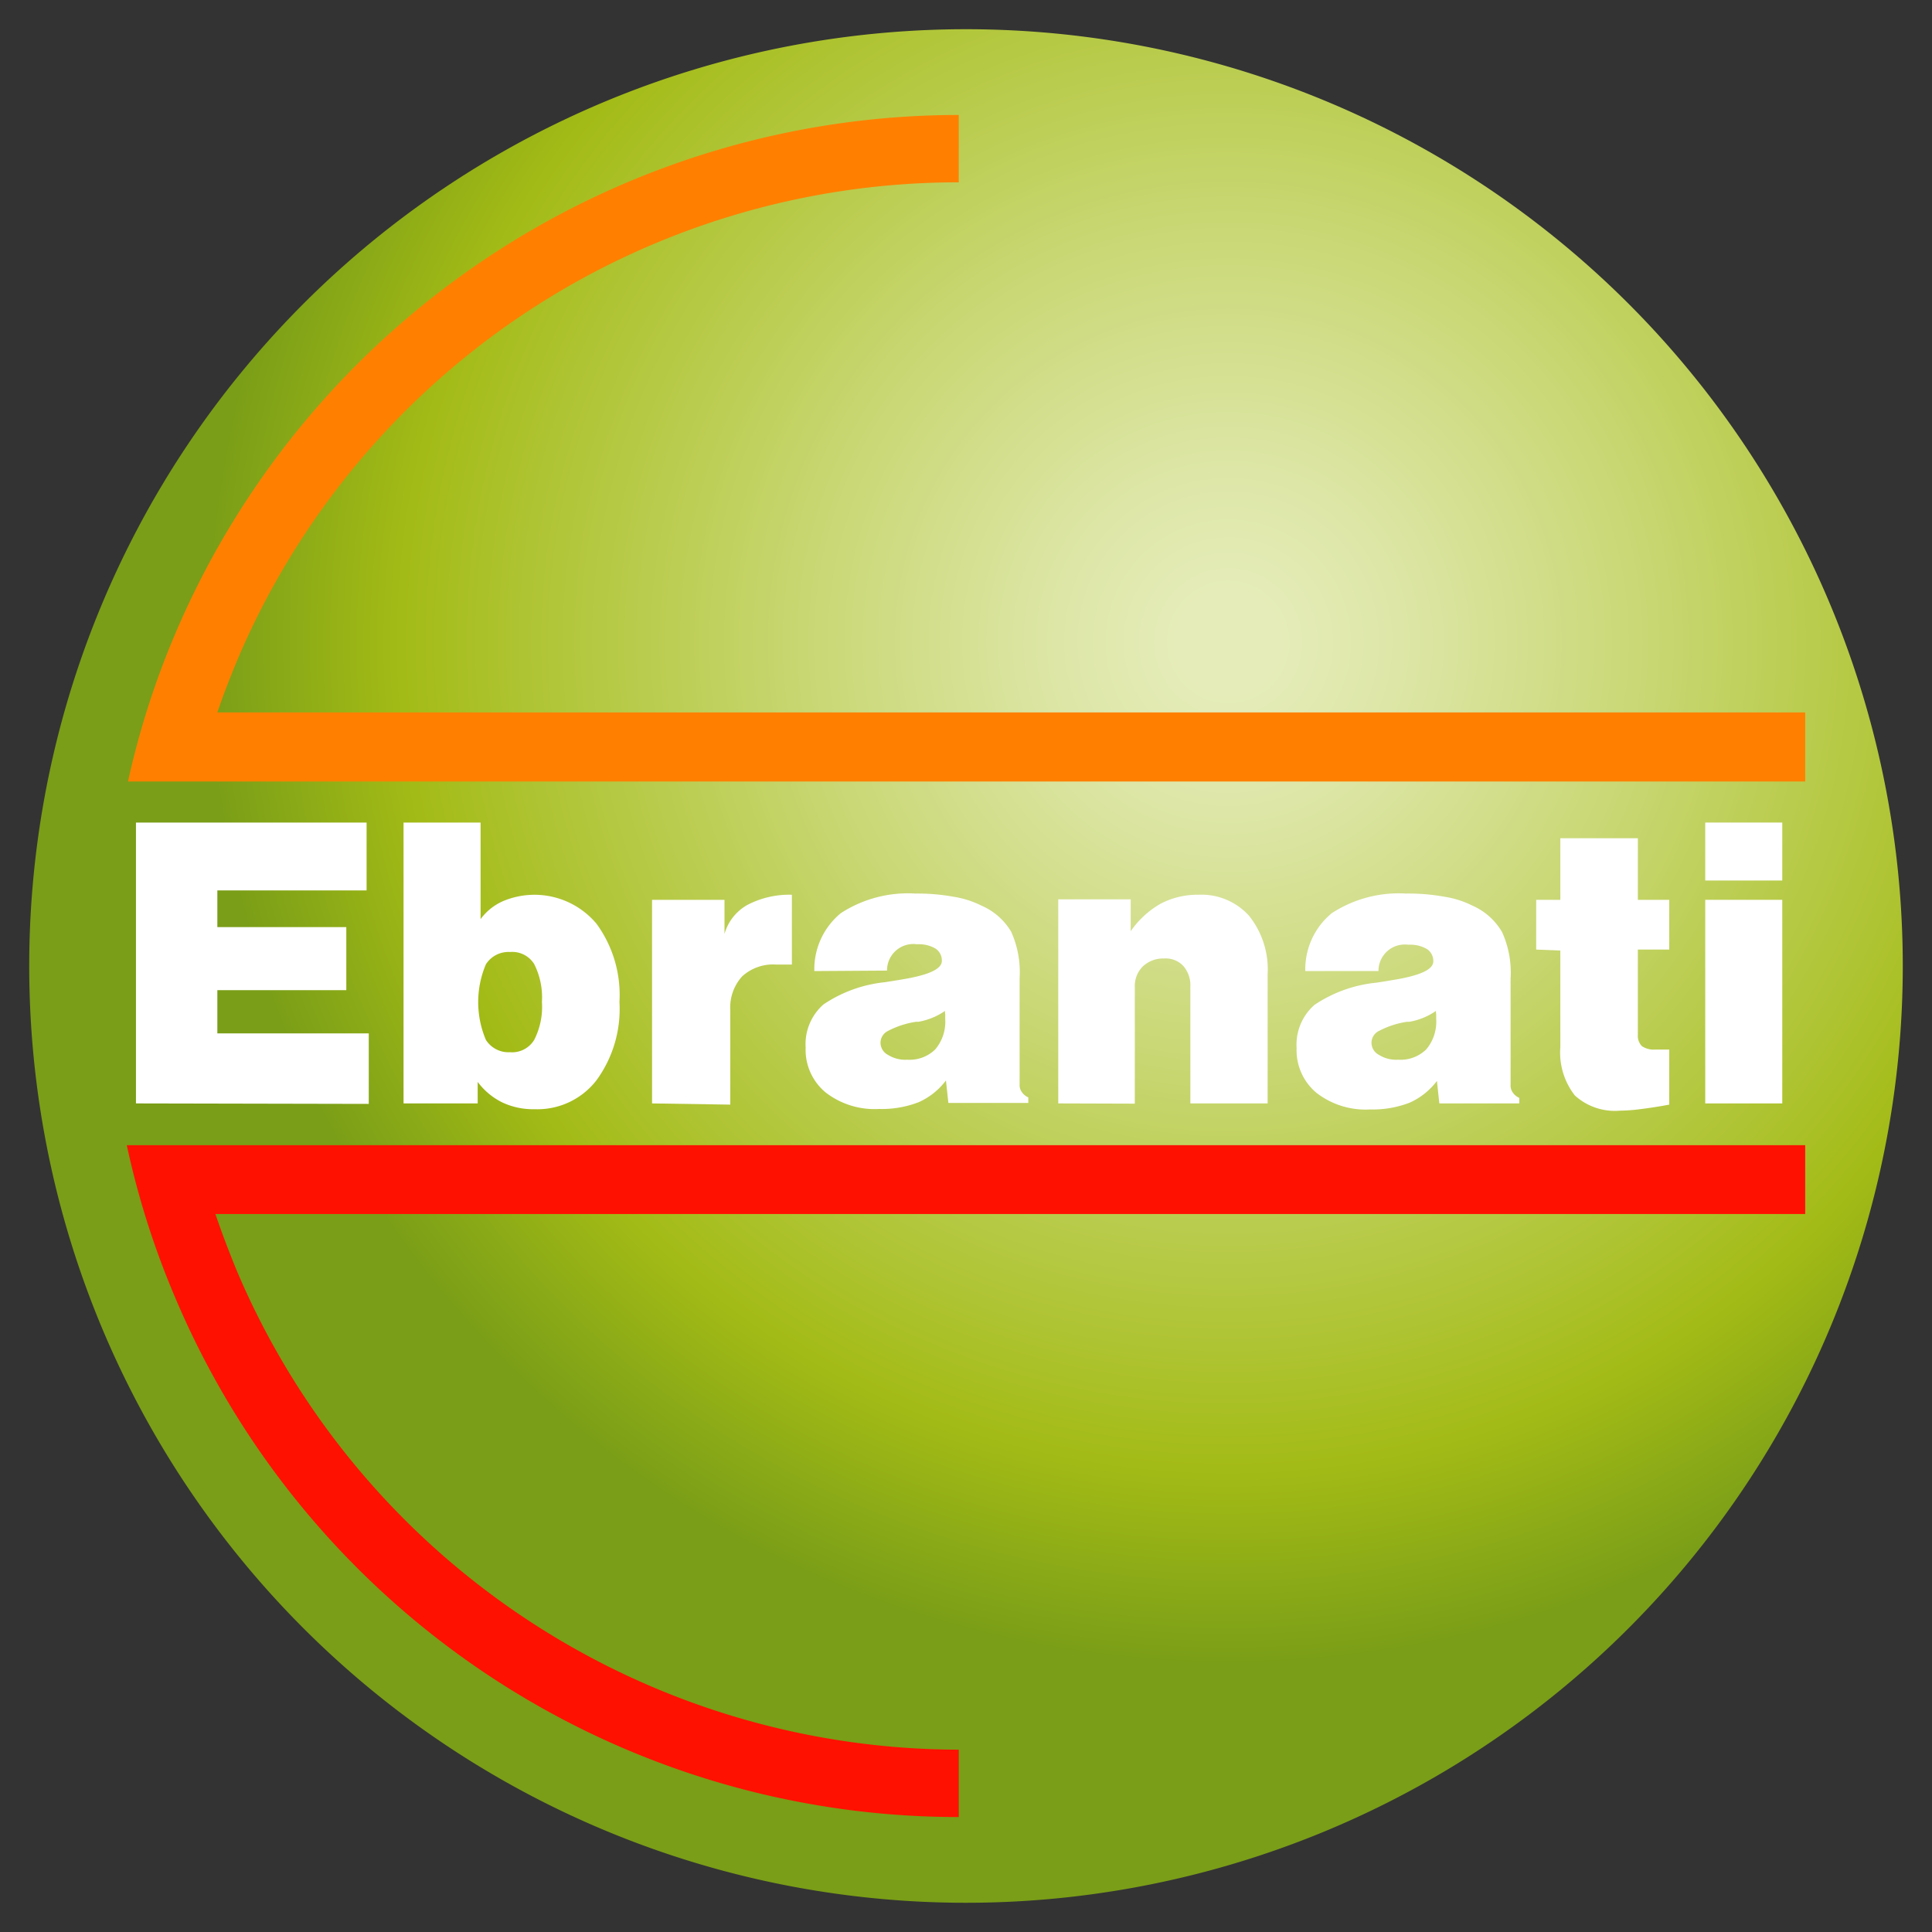 <svg id="Livello_1" data-name="Livello 1" xmlns="http://www.w3.org/2000/svg" xmlns:xlink="http://www.w3.org/1999/xlink" viewBox="0 0 80 80"><rect x="0" y="0" width="80" height="80" fill="#333333" stroke="none"/><defs><style>.cls-1{fill:url(#Sfumatura_senza_nome_21);}.cls-2{fill:#fff;}.cls-3{fill:#ff8001;}.cls-4{fill:#ff1101;}</style><radialGradient id="Sfumatura_senza_nome_21" cx="46.26" cy="19.22" r="25.19" gradientTransform="translate(-26.86 -5.7) scale(1.68)" gradientUnits="userSpaceOnUse"><stop offset="0.05" stop-color="#e5ecb9"/><stop offset="0.17" stop-color="#dde6a6"/><stop offset="0.4" stop-color="#cad876"/><stop offset="0.73" stop-color="#abc129"/><stop offset="0.81" stop-color="#a3bb16"/><stop offset="1" stop-color="#7a9e17"/></radialGradient></defs><path class="cls-1" d="M78.79,40A38.79,38.79,0,1,1,40,1.21,38.79,38.79,0,0,1,78.79,40Z"/><path class="cls-2" d="M5.63,45.69V34.06h9.55v2.81H9v1.52h5.34V41H9v1.79h6.27v2.92Z"/><path class="cls-2" d="M19.78,44.8v.89H16.71V34.06H19.9v4a2.29,2.29,0,0,1,.94-.75,3.35,3.35,0,0,1,3.86.94,5,5,0,0,1,.95,3.24,5,5,0,0,1-.95,3.24,3.09,3.09,0,0,1-2.56,1.2,3,3,0,0,1-1.34-.28A2.83,2.83,0,0,1,19.78,44.8Zm2.66-3.31a3.07,3.07,0,0,0-.32-1.57,1.07,1.07,0,0,0-1-.5,1.11,1.11,0,0,0-1,.51,4,4,0,0,0,0,3.13,1.11,1.11,0,0,0,1,.51,1.07,1.07,0,0,0,1-.51A3,3,0,0,0,22.44,41.49Z"/><path class="cls-2" d="M27,45.69V37.26h3v1.41a2,2,0,0,1,.95-1.2,3.74,3.74,0,0,1,1.84-.42v2.89l-.32,0h-.34a1.9,1.9,0,0,0-1.4.49,1.92,1.92,0,0,0-.49,1.41v3.9Z"/><path class="cls-2" d="M33.72,40.21a3,3,0,0,1,1.1-2.4A5.1,5.1,0,0,1,37.9,37a8.3,8.3,0,0,1,1.57.13,3.93,3.93,0,0,1,1.17.37,2.65,2.65,0,0,1,1.23,1.08,4.06,4.06,0,0,1,.35,1.92v4.42a.48.48,0,0,0,.1.31.61.61,0,0,0,.26.21v.23H39.27l-.1-.93a2.89,2.89,0,0,1-1.13.9,4.24,4.24,0,0,1-1.64.28,3.31,3.31,0,0,1-2.22-.69,2.29,2.29,0,0,1-.82-1.85,2.19,2.19,0,0,1,.74-1.79,5.57,5.57,0,0,1,2.55-.92l.68-.11c1.11-.18,1.67-.43,1.67-.77a.59.59,0,0,0-.26-.51,1.37,1.37,0,0,0-.77-.18,1.09,1.09,0,0,0-1.24,1.09Zm5.41,1.65a2.75,2.75,0,0,1-1.1.45l-.1,0a3.68,3.68,0,0,0-1.2.4.55.55,0,0,0-.27.47.57.57,0,0,0,.31.5,1.34,1.34,0,0,0,.79.2,1.52,1.52,0,0,0,1.17-.43,1.78,1.78,0,0,0,.41-1.26V42A.66.66,0,0,1,39.13,41.86Z"/><path class="cls-2" d="M43.82,45.69V37.24h3v1.32a3.79,3.79,0,0,1,1.24-1.14,3.27,3.27,0,0,1,1.56-.37,2.65,2.65,0,0,1,2.1.87,3.55,3.55,0,0,1,.77,2.42v5.35h-3.2V40.85A1.21,1.21,0,0,0,49,40a1,1,0,0,0-.81-.31,1.21,1.21,0,0,0-.87.33,1.14,1.14,0,0,0-.33.84v4.84Z"/><path class="cls-2" d="M54.05,40.21a3,3,0,0,1,1.1-2.4A5.09,5.09,0,0,1,58.22,37a8.34,8.34,0,0,1,1.58.13,3.93,3.93,0,0,1,1.17.37A2.65,2.65,0,0,1,62.2,38.6a4.06,4.06,0,0,1,.35,1.92v4.42a.48.48,0,0,0,.1.31.61.61,0,0,0,.26.21v.23H59.6l-.1-.93a2.89,2.89,0,0,1-1.13.9,4.24,4.24,0,0,1-1.64.28,3.31,3.31,0,0,1-2.22-.69,2.29,2.29,0,0,1-.82-1.85,2.19,2.19,0,0,1,.74-1.79A5.57,5.57,0,0,1,57,40.69l.68-.11c1.11-.18,1.67-.43,1.67-.77a.59.59,0,0,0-.26-.51,1.37,1.37,0,0,0-.77-.18,1.09,1.09,0,0,0-1.24,1.09Zm5.41,1.65a2.75,2.75,0,0,1-1.1.45l-.1,0a3.68,3.68,0,0,0-1.2.4.55.55,0,0,0-.27.47.57.57,0,0,0,.31.5,1.34,1.34,0,0,0,.79.2,1.52,1.52,0,0,0,1.17-.43,1.78,1.78,0,0,0,.41-1.26V42A.66.66,0,0,1,59.46,41.86Z"/><path class="cls-2" d="M63.61,39.32V37.26h1V34.71h3.21v2.55h1.3v2.06h-1.3v3.53a.6.6,0,0,0,.17.47.88.88,0,0,0,.56.14h.25l.32,0v2.28c-.48.09-.89.15-1.22.19a7,7,0,0,1-.82.06,2.46,2.46,0,0,1-1.87-.63,2.89,2.89,0,0,1-.6-2v-4Z"/><path class="cls-2" d="M70.61,36.46v-2.4H73.8v2.4Zm0,9.23V37.26H73.8v8.43Z"/><path class="cls-3" d="M9,29.5c.24-.71.52-1.43.81-2.13A32.42,32.42,0,0,1,39.7,7.55V4.76A35.27,35.27,0,0,0,7.24,26.28,34.67,34.67,0,0,0,5.3,32.36H74.75V29.5Z"/><path class="cls-4" d="M74.75,47.42H5.25a34.63,34.63,0,0,0,2,6.3A35.21,35.21,0,0,0,39.7,75.24V72.45A32.53,32.53,0,0,1,9.81,52.63c-.32-.78-.62-1.56-.89-2.36H74.75Z"/></svg>